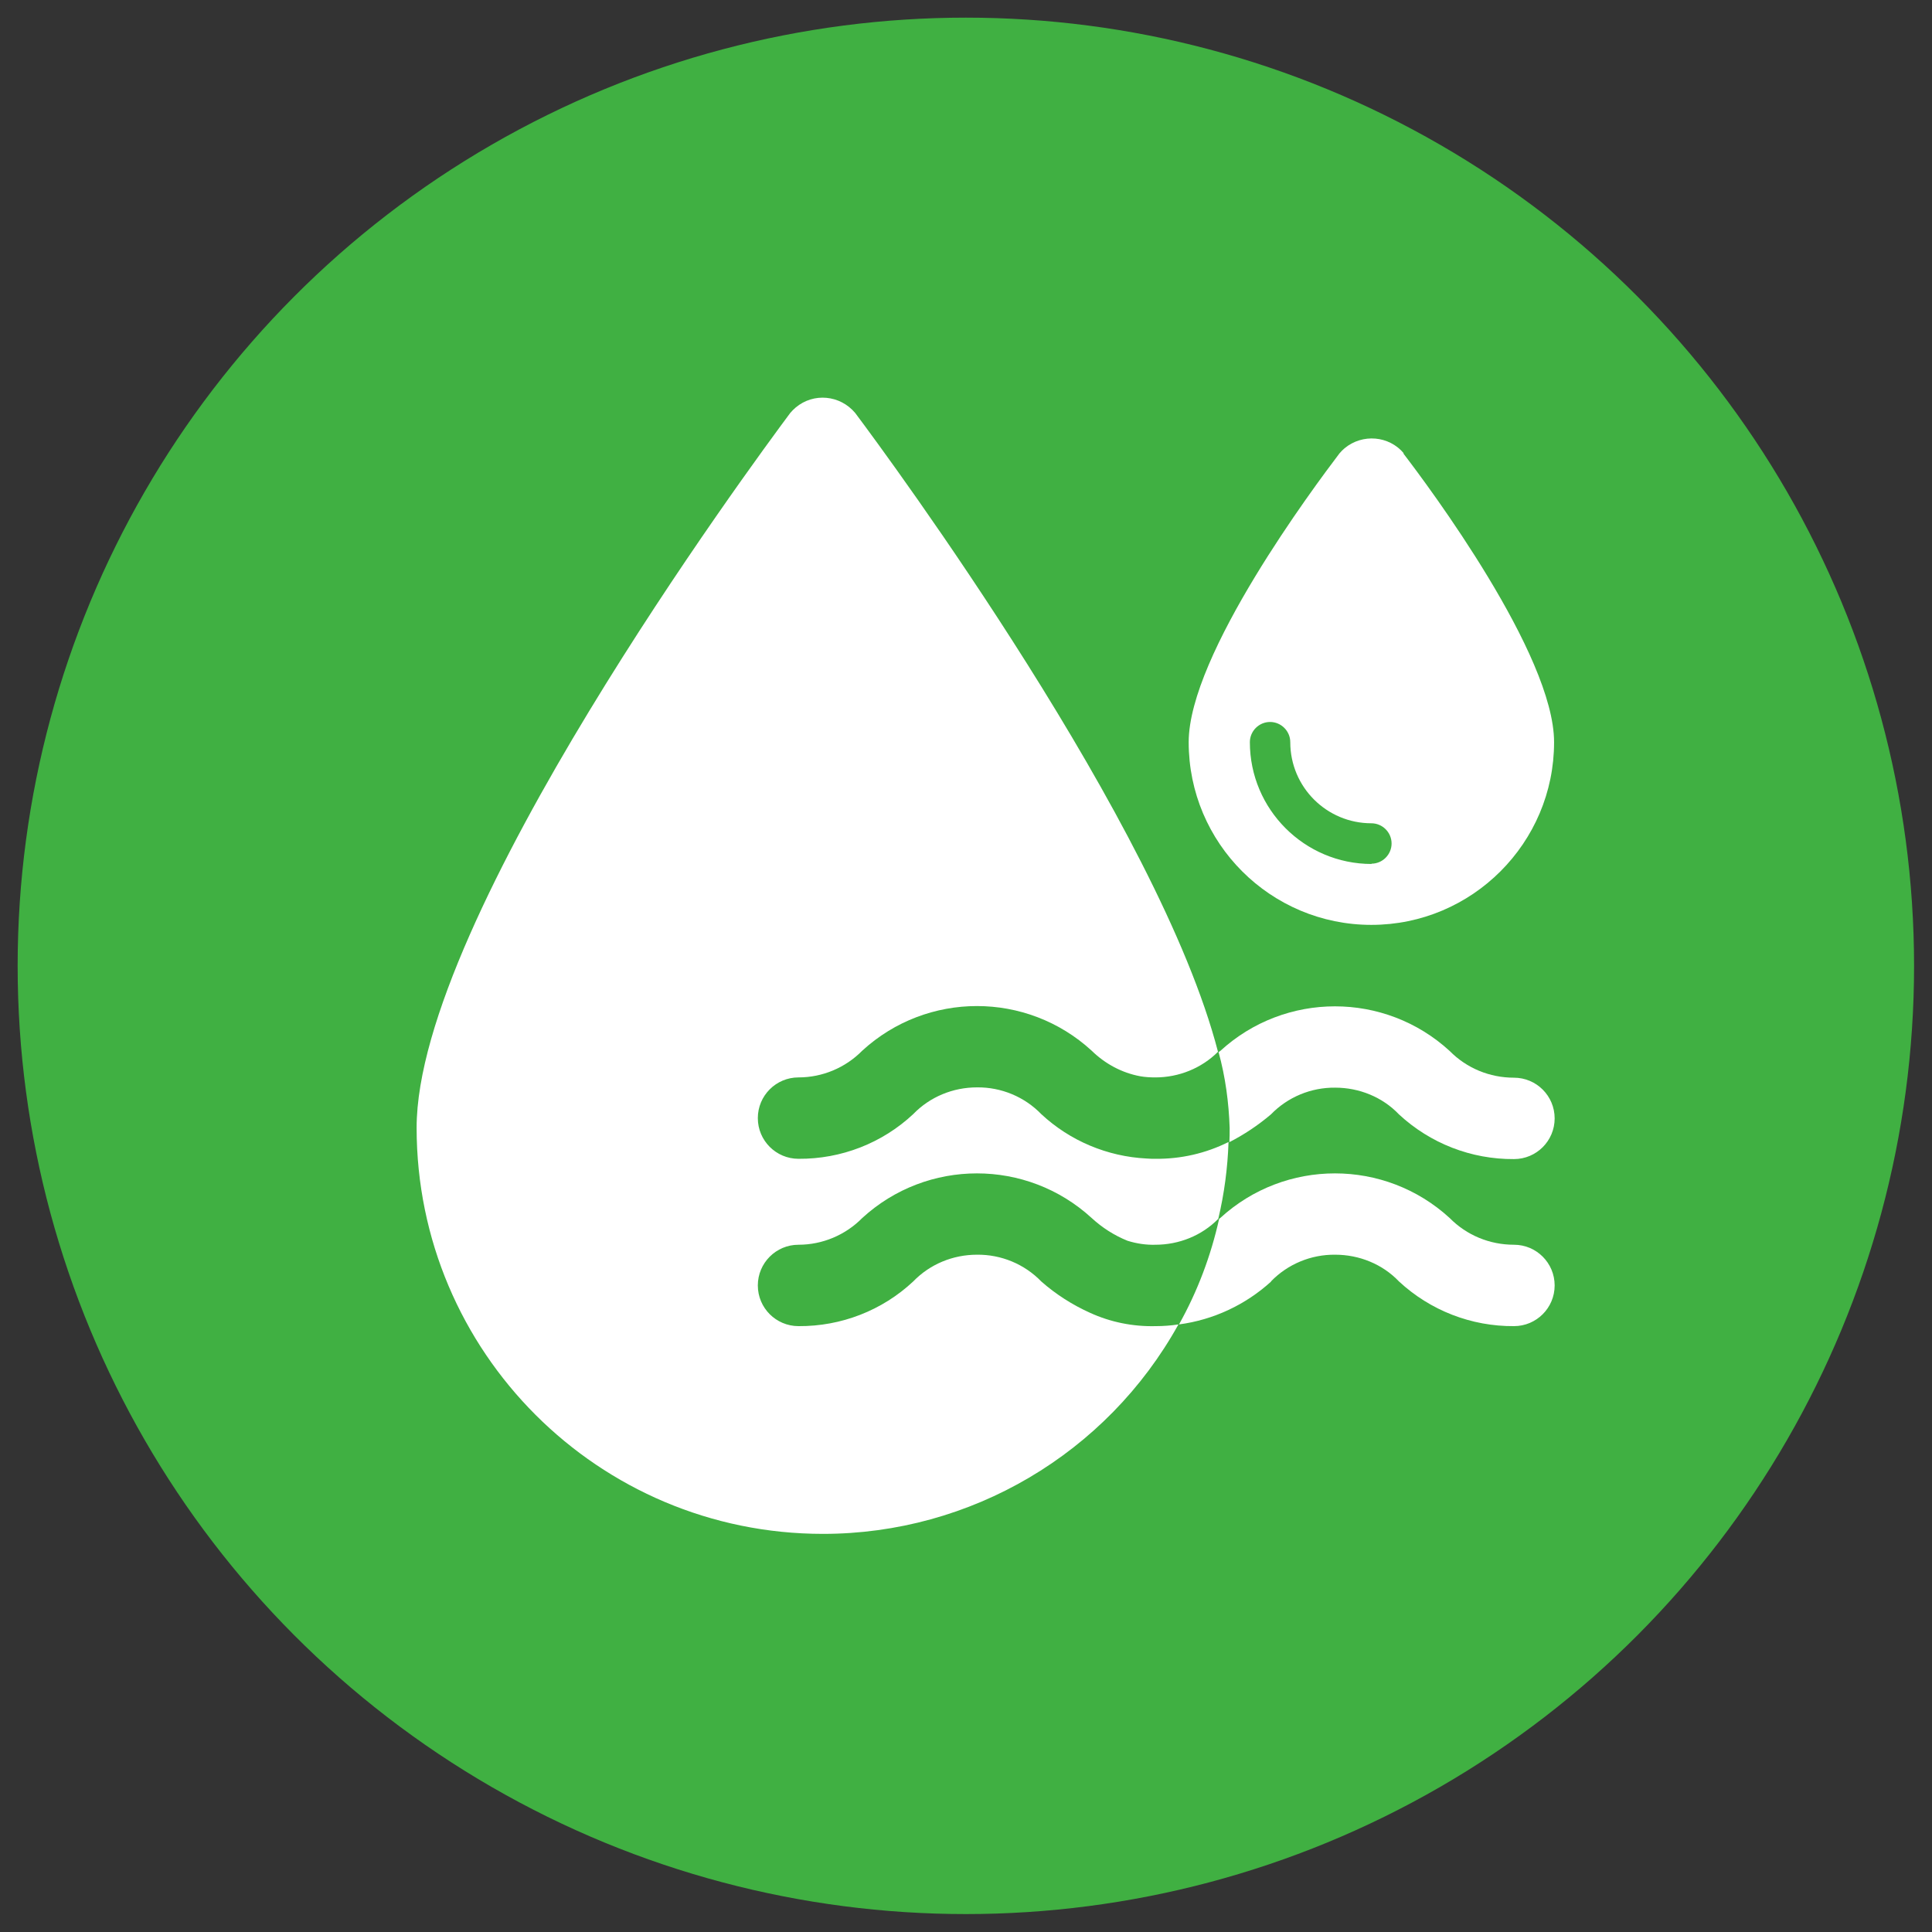 <?xml version="1.0" encoding="UTF-8"?>
<svg id="_レイヤー_1" xmlns="http://www.w3.org/2000/svg" version="1.1" viewBox="0 0 67.89 67.89">
  <rect x="0" y="0" width="67.89" height="67.89" fill="#333333" stroke="none"/>
  <!-- Generator: Adobe Illustrator 30.0.0, SVG Export Plug-In . SVG Version: 2.1.1 Build 123)  -->
  <defs>
    <style>
      .st0 {
        fill: #40b042;
      }

      .st1 {
        fill: #fff;
      }
    </style>
  </defs>
  <circle class="st0" cx="33.94" cy="33.94" r="33.32"/>
  <path class="st1" d="M43.19,40.14c.53-.27,1.02-.6,1.47-.98.59-.61,1.41-.95,2.26-.94.84,0,1.66.33,2.24.94,1.1,1.02,2.54,1.58,4.04,1.57.79,0,1.43-.64,1.43-1.43s-.64-1.43-1.43-1.43c-.85,0-1.66-.33-2.26-.94-2.28-2.09-5.78-2.09-8.06,0-.01.01-.04.03-.06.04.24.87.36,1.77.39,2.67,0,.17,0,.34-.01.5h0Z"/>
  <path class="st1" d="M44.66,45.03c.59-.61,1.41-.95,2.26-.94.84,0,1.66.33,2.24.94,1.1,1.02,2.54,1.58,4.04,1.57.79,0,1.43-.64,1.43-1.43s-.64-1.43-1.43-1.43c-.85,0-1.66-.33-2.26-.94-2.28-2.09-5.78-2.09-8.06,0-.01.01-.03.02-.04.03-.29,1.3-.76,2.55-1.41,3.71,1.21-.16,2.34-.69,3.24-1.51h0Z"/>
  <path class="st1" d="M40.62,40.72c-.11,0-.22,0-.33-.01-1.38-.07-2.69-.62-3.7-1.56-.59-.61-1.41-.95-2.26-.94-.84,0-1.65.33-2.24.94-1.09,1.02-2.53,1.58-4.03,1.57-.79,0-1.43-.64-1.43-1.43s.64-1.43,1.43-1.43c.84,0,1.65-.34,2.24-.94,2.28-2.09,5.78-2.09,8.06,0,.47.46,1.06.78,1.71.9.17.03.35.04.53.04.82,0,1.62-.32,2.2-.9-2.06-7.98-11.55-20.85-12.75-22.45-.53-.63-1.46-.72-2.09-.19-.07.06-.13.12-.19.19-1.34,1.8-13.13,17.77-13.13,25.12,0,7.88,6.39,14.27,14.28,14.27,5.19,0,9.97-2.82,12.49-7.36-.26.04-.53.06-.8.06-.8.02-1.59-.14-2.31-.47-.62-.28-1.2-.65-1.71-1.1-.59-.61-1.41-.95-2.26-.94-.84,0-1.65.33-2.24.94-1.09,1.02-2.53,1.58-4.03,1.57-.79,0-1.43-.64-1.43-1.43s.64-1.43,1.43-1.43c.84,0,1.65-.34,2.24-.94,2.28-2.09,5.78-2.09,8.06,0,.37.34.79.61,1.26.8.32.1.65.15.98.14.83,0,1.63-.32,2.21-.91.21-.88.33-1.79.36-2.7-.8.4-1.68.6-2.57.59h0Z"/>
  <path class="st1" d="M49.33,15.93c-.52-.62-1.45-.7-2.08-.18-.06.05-.12.11-.18.18-.88,1.16-5.3,7.07-5.3,10.15,0,3.55,2.88,6.42,6.42,6.42s6.42-2.88,6.42-6.42c0-3.08-4.41-8.99-5.3-10.15ZM48.2,30.36c-2.36,0-4.28-1.92-4.28-4.28,0-.39.32-.71.71-.71s.71.32.71.71c0,1.58,1.28,2.85,2.85,2.85.39,0,.71.32.71.71s-.32.71-.71.71Z"/>
</svg>